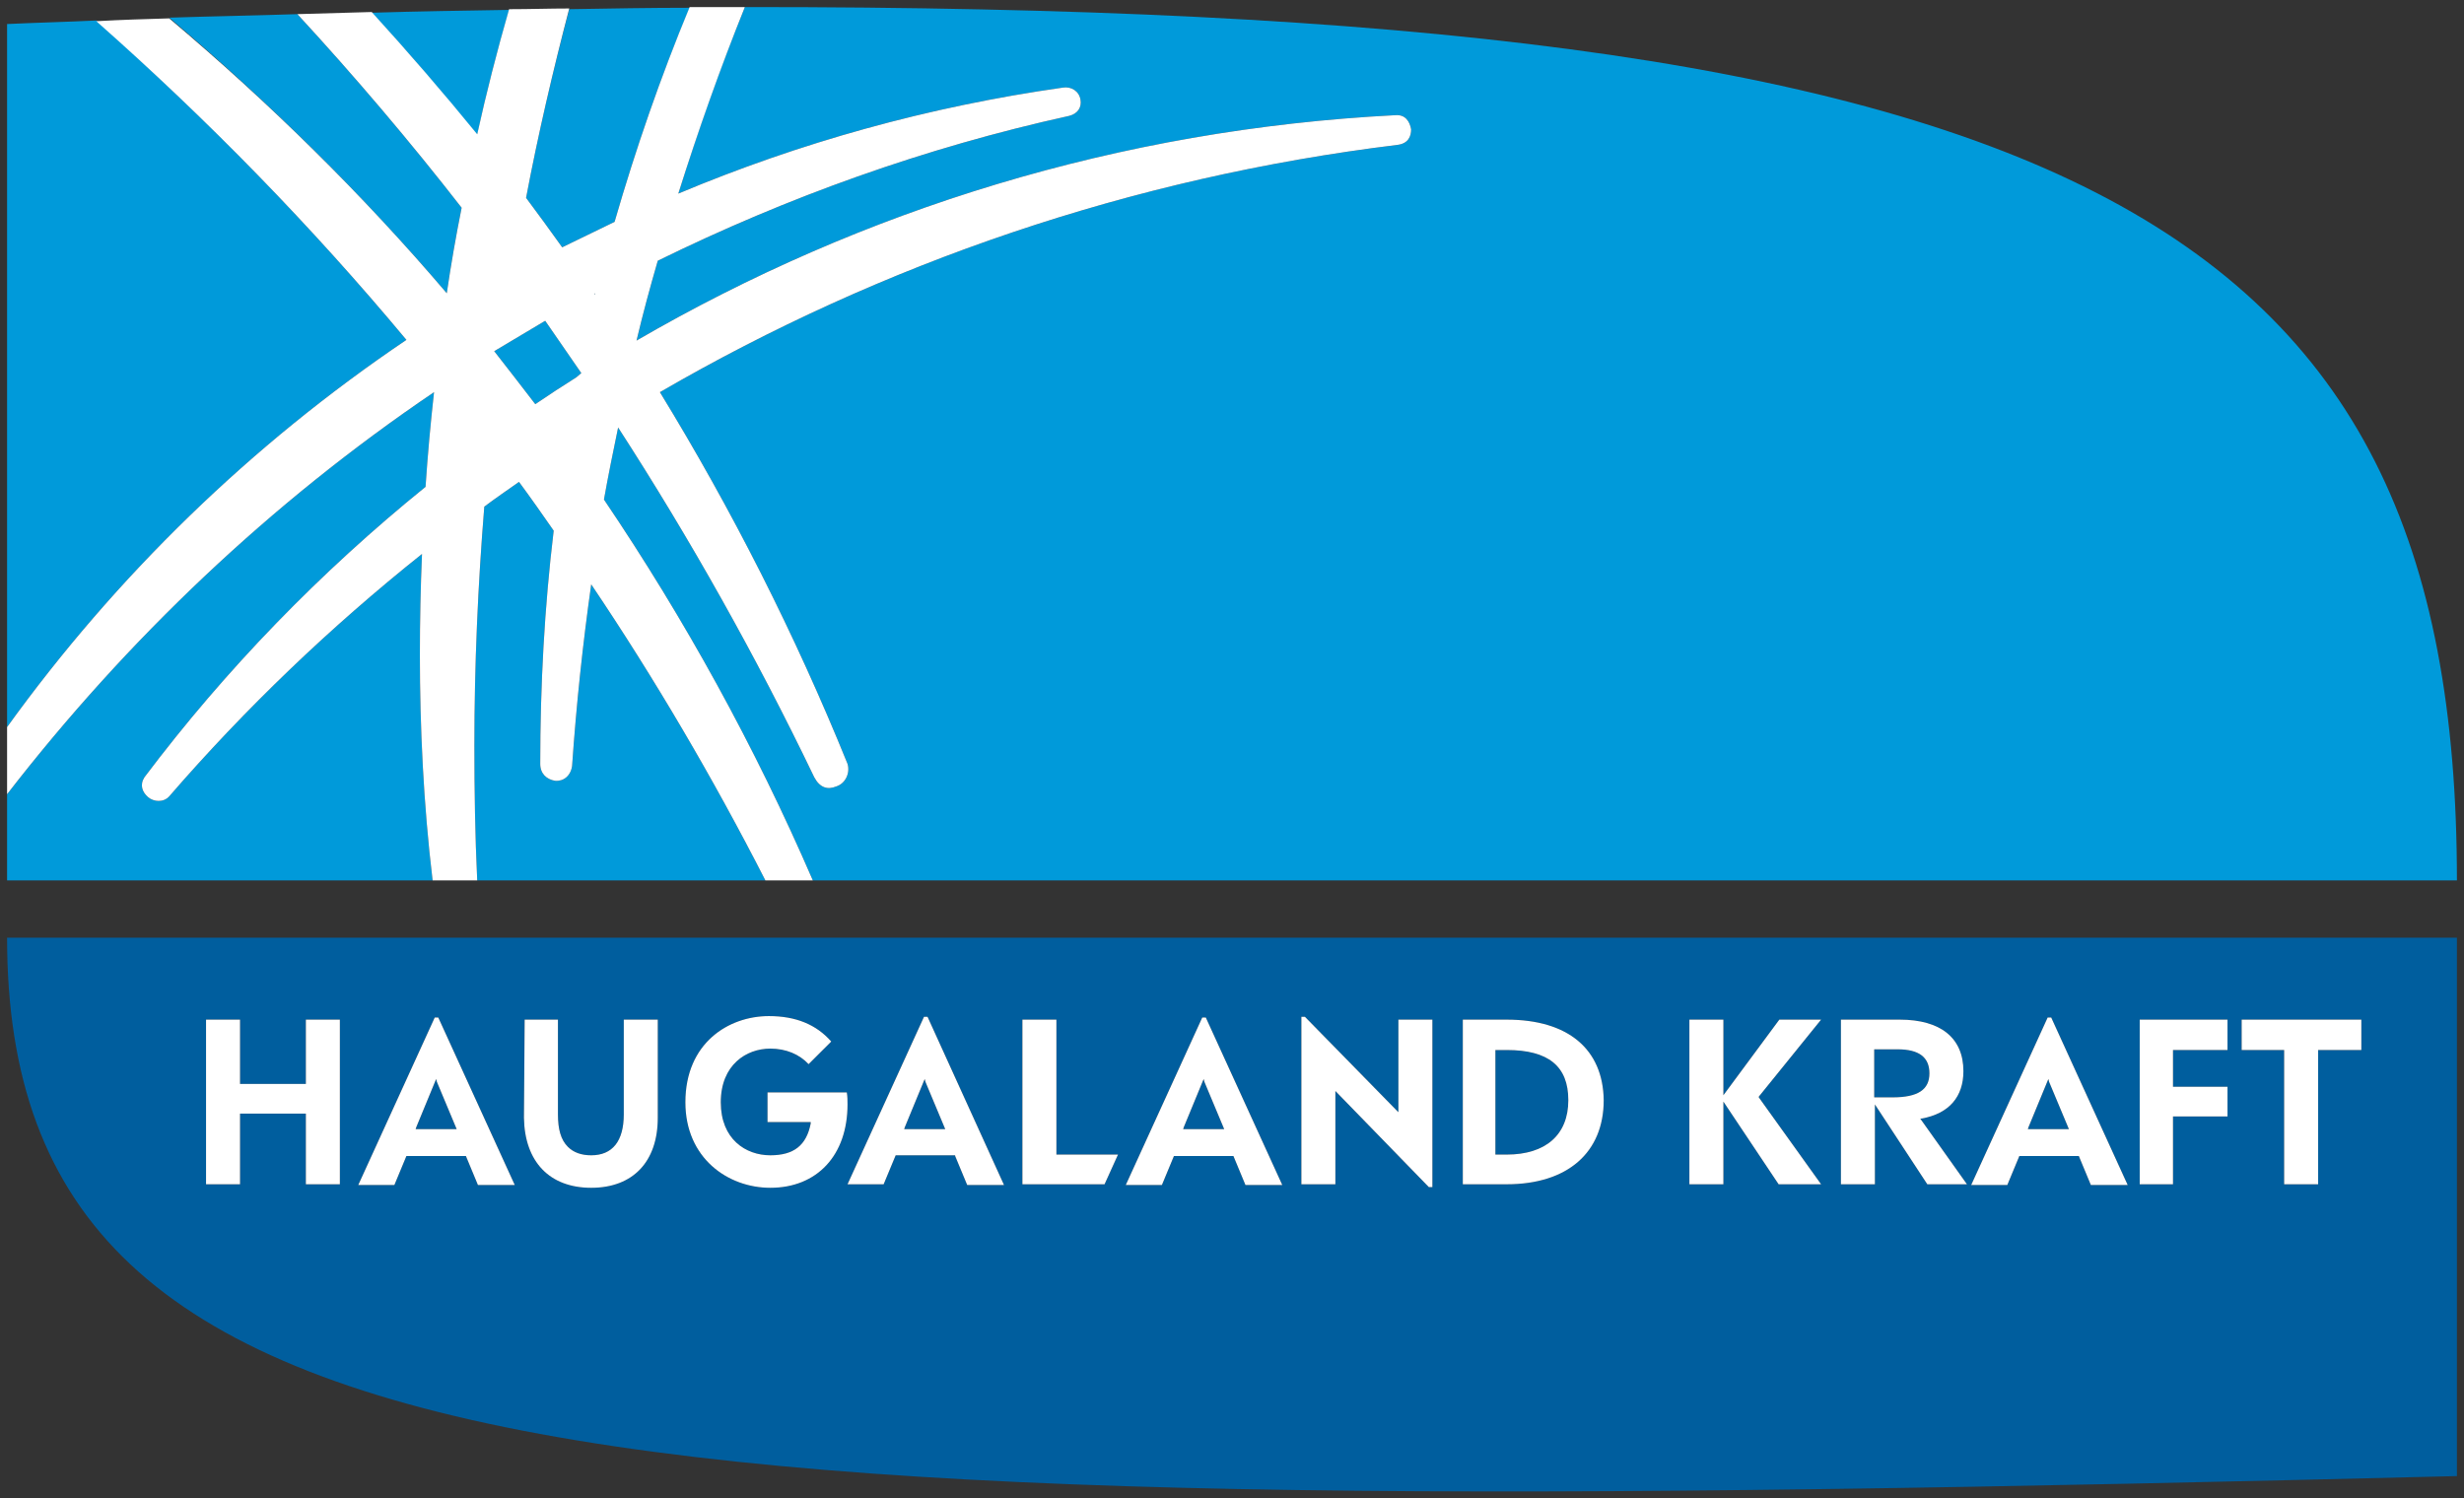 <svg version="1.2" overflow="visible" preserveAspectRatio="none" viewBox="0 0 348 212" xml:space="preserve" y="0px" x="0px" xmlns:xlink="http://www.w3.org/1999/xlink" xmlns="http://www.w3.org/2000/svg" width="125" height="76"><rect x="0" y="0" width="348" height="212" fill="#333333" stroke="none"/><g transform="translate(1, 1)"><style type="text/css">
	.st0_1543497943065{fill:#005E9E;}
	.st1_1543497943065{fill:#009ADA;}
	.st2_1543497943065{fill:#FFFFFF;}
</style><g id="M&#248;rk_bl&#229;_1543497943065">
	<g>
		<g>
			<polygon points="129.6,151.7 126.8,158.5 126.7,158.8 132.5,158.8 129.7,152.1" class="st0_1543497943065" vector-effect="non-scaling-stroke"/>
			<path d="M211.8,147.6h-1.6v14.8h1.6c5.5,0,8.7-2.8,8.7-7.7C220.5,149.9,217.7,147.6,211.8,147.6z" class="st0_1543497943065" vector-effect="non-scaling-stroke"/>
			<path d="M271.5,150.9c0-2.3-1.5-3.4-4.5-3.4h-3.3v6.7v0.1h2.6C269.9,154.3,271.5,153.2,271.5,150.9z" class="st0_1543497943065" vector-effect="non-scaling-stroke"/>
			<polygon points="169,151.7 166.2,158.5 166.1,158.8 171.9,158.8 169.1,152.1" class="st0_1543497943065" vector-effect="non-scaling-stroke"/>
			<path d="M0,131.7c0,79.2,85.4,82.7,346,76.2v-76.2H0z M47,166.6h-4.8v-10h-9.3v10h-4.8v-23.3h4.8v9.1h9.3v-9.1H47&#10;&#9;&#9;&#9;&#9;V166.6z M66.5,166.7l-1.7-4.1h-8.4l-1.7,4.1h-5.1L60.4,143h0.5l10.8,23.7H66.5z M91.9,157.2c0,6.2-3.5,9.9-9.4,9.9&#10;&#9;&#9;&#9;&#9;s-9.4-3.7-9.5-9.9l0.1-13.9h4.7v13.4c0,2.1,0.4,3.6,1.4,4.6c0.8,0.8,1.9,1.2,3.3,1.2c3,0,4.6-2,4.6-5.8v-13.4h4.8V157.2z&#10;&#9;&#9;&#9;&#9; M107.8,167.1c-6,0-12-4.2-12-12.1c0-8.4,6.1-12.2,11.8-12.2c3.8,0,6.7,1.2,8.8,3.6l-3.2,3.2c-1.3-1.4-3.2-2.2-5.4-2.2&#10;&#9;&#9;&#9;&#9;c-3.4,0-7,2.3-7,7.6c0,5.2,3.5,7.5,7,7.5c3.3,0,5.1-1.4,5.7-4.5v-0.2h-6.1v-4.2h11.2c0.1,0.6,0.1,1.2,0.1,1.7&#10;&#9;&#9;&#9;&#9;C118.7,162.5,114.4,167.1,107.8,167.1z M135.6,166.7l-1.7-4.1v-0.1h-8.4l-1.7,4.1h-5.1l10.8-23.7h0.5l10.8,23.8H135.6z&#10;&#9;&#9;&#9;&#9; M155,166.6h-11.6v-23.3h4.8v19.1h8.7L155,166.6z M174.9,166.7l-1.7-4.1h-8.4l-1.7,4.1H158l10.8-23.7h0.5l10.8,23.7H174.9z&#10;&#9;&#9;&#9;&#9; M201.3,167h-0.5l-13.2-13.6v13.2h-4.8v-23.7h0.5l13,13.3l0.2,0.2v-13.1h4.8V167z M211.8,166.6h-6.2v-23.3h6.2&#10;&#9;&#9;&#9;&#9;c8.7,0,13.6,4.2,13.7,11.4C225.5,162.1,220.4,166.6,211.8,166.6z M256.2,166.6h-6l-7.8-11.7v11.7h-4.8v-23.3h4.8V154l7.9-10.7&#10;&#9;&#9;&#9;&#9;h5.9l-8.8,10.9v0.1L256.2,166.6z M271.2,166.6l-7.4-11.3v11.3H259v-23.3h8.3c5.8,0,9,2.6,9,7.3c0,3.6-2,6-5.9,6.7h-0.2l6.6,9.3&#10;&#9;&#9;&#9;&#9;H271.2z M294.3,166.7l-1.7-4.1h-8.4l-1.7,4.1h-5.1l10.8-23.7h0.5l10.8,23.7H294.3z M313.6,147.6h-7.7v5.2h7.7v4.2h-7.7v9.6h-4.7&#10;&#9;&#9;&#9;&#9;v-23.3h12.4V147.6z M332.5,147.6h-6.1v19h-4.8v-19h-6v-4.3h16.9V147.6z" class="st0_1543497943065" vector-effect="non-scaling-stroke"/>
			<polygon points="288.3,151.7 285.5,158.5 285.4,158.8 291.2,158.8 288.4,152.1" class="st0_1543497943065" vector-effect="non-scaling-stroke"/>
			<polygon points="60.6,151.7 57.8,158.5 57.7,158.8 63.5,158.8 60.7,152.1" class="st0_1543497943065" vector-effect="non-scaling-stroke"/>
		</g>
	</g>
</g><g id="Lys_bl&#229;_1543497943065">
	<g>
		<path d="M70.9,0.4c-6.3,0.1-12.8,0.2-19.4,0.4c5.2,5.6,10.1,11.4,14.9,17.3C67.7,12.1,69.2,6.2,70.9,0.4z" class="st1_1543497943065" vector-effect="non-scaling-stroke"/>
		<path d="M78.4,34c2.5-1.2,4.9-2.4,7.4-3.6c3-10.4,6.5-20.5,10.6-30.3c-5.6,0-11.2,0.1-17,0.2C77.1,9,75,18,73.3,27&#10;&#9;&#9;&#9;C75,29.3,76.7,31.6,78.4,34z" class="st1_1543497943065" vector-effect="non-scaling-stroke"/>
		<path d="M149.1,11.4c1.2-0.2,2.3,0.5,2.5,1.7c0.2,1.1-0.4,2-1.6,2.3c-20.4,4.5-39.8,11.5-58.1,20.5&#10;&#9;&#9;&#9;c-1.1,3.8-2.1,7.5-3,11.3c31.8-18.5,68.2-29.9,107.2-31.9c1.4-0.1,2,0.9,2.2,2c0,1-0.4,2-1.9,2.2c-37.6,4.6-72.9,16.8-104.2,35&#10;&#9;&#9;&#9;c10.2,16.7,19.1,34.3,26.5,52.6c0.4,1.3-0.3,2.8-1.6,3.2c-1.2,0.5-2.3,0.2-3.1-1.3c-8.2-17.1-17.5-33.7-27.7-49.5&#10;&#9;&#9;&#9;c-0.7,3.4-1.4,6.8-2,10.2c11.4,16.9,21.3,34.9,29.5,53.9H346C346,28.9,290.6-0.1,104.2,0c-3.5,8.6-6.6,17.4-9.4,26.4&#10;&#9;&#9;&#9;C111.9,19.2,130.1,14.1,149.1,11.4z" class="st1_1543497943065" vector-effect="non-scaling-stroke"/>
		<path d="M62.1,40.5c0.6-4.1,1.3-8.1,2.1-12.1C56.9,19,49.1,9.8,41,1c-5.9,0.2-12,0.3-18.1,0.5&#10;&#9;&#9;&#9;C37,13.5,50.2,26.5,62.1,40.5z" class="st1_1543497943065" vector-effect="non-scaling-stroke"/>
		<path d="M83,40.5C83,40.6,82.9,40.6,83,40.5v0.2C83.1,40.6,83.1,40.6,83,40.5z" class="st1_1543497943065" vector-effect="non-scaling-stroke"/>
		<path d="M58.3,91.7c0-4.8,0.1-9.6,0.3-14.3c-12.9,10.3-24.9,21.8-35.7,34.3c-0.8,0.9-2.2,0.8-3,0.1&#10;&#9;&#9;&#9;c-0.8-0.7-1.2-1.7-0.5-2.8c11.5-15.3,24.9-29.1,39.7-41.1c0.3-4.5,0.7-8.9,1.2-13.4C37.3,70.1,17,89.4,0,111.4v12.2h60.1&#10;&#9;&#9;&#9;C58.8,112.8,58.3,101.8,58.3,91.7z" class="st1_1543497943065" vector-effect="non-scaling-stroke"/>
		<path d="M56.4,47.1C43,31,28.3,15.9,12.6,1.9C8.5,2.1,4.3,2.2,0,2.4v99.5C15.4,80.5,34.5,61.9,56.4,47.1z" class="st1_1543497943065" vector-effect="non-scaling-stroke"/>
		<path d="M74.6,56.2c1.9-1.3,3.9-2.6,5.8-3.8l0.7-0.6L76,44.4l-7.2,4.3l2.8,3.6C72.6,53.6,73.6,54.9,74.6,56.2z" class="st1_1543497943065" vector-effect="non-scaling-stroke"/>
		<path d="M79.8,107.4c-0.2,1.4-1.2,2.2-2.4,2.1c-1.2-0.2-2.1-1-2.1-2.4c0-11.1,0.6-22.2,1.9-33&#10;&#9;&#9;&#9;c-1.6-2.3-3.2-4.6-4.9-6.9c-1.7,1.2-3.3,2.3-4.9,3.5C66.5,81.8,66,93.1,66,104.5c0,6.4,0.1,12.8,0.4,19.1h40.7&#10;&#9;&#9;&#9;c-7.4-14.5-15.6-28.5-24.6-41.9C81.3,90.2,80.4,98.7,79.8,107.4z" class="st1_1543497943065" vector-effect="non-scaling-stroke"/>
	</g>
</g><g id="Hvitt_1543497943065">
	<path d="M60.3,54.5c-0.5,4.5-0.9,8.9-1.2,13.4c-14.8,12-28.2,25.8-39.7,41.1c-0.7,1.1-0.3,2.1,0.5,2.8&#10;&#9;&#9;c0.8,0.7,2.2,0.8,3-0.1c10.8-12.5,22.8-24,35.7-34.3c-0.2,4.7-0.3,9.5-0.3,14.3c0,10.1,0.5,21.1,1.8,31.9h6.3&#10;&#9;&#9;c-0.3-6.3-0.4-12.7-0.4-19.1c0-11.4,0.5-22.7,1.4-33.8c1.6-1.2,3.2-2.3,4.9-3.5c1.7,2.3,3.3,4.6,4.9,6.9c-1.3,10.8-1.9,21.9-1.9,33&#10;&#9;&#9;c0,1.4,0.9,2.2,2.1,2.4c1.2,0.1,2.2-0.7,2.4-2.1c0.6-8.7,1.5-17.2,2.7-25.7c9,13.4,17.2,27.4,24.6,41.9h6.7&#10;&#9;&#9;c-8.2-19-18.1-37-29.5-53.9c0.6-3.4,1.3-6.8,2-10.2C96.5,75.3,105.8,91.9,114,109c0.8,1.5,1.9,1.8,3.1,1.3c1.3-0.4,2-1.9,1.6-3.2&#10;&#9;&#9;c-7.4-18.3-16.3-35.9-26.5-52.6c31.3-18.2,66.6-30.4,104.2-35c1.5-0.2,1.9-1.2,1.9-2.2c-0.2-1.1-0.8-2.1-2.2-2&#10;&#9;&#9;c-39,2-75.4,13.4-107.2,31.9c0.9-3.8,1.9-7.5,3-11.3c18.3-9,37.7-16,58.1-20.5c1.2-0.3,1.8-1.2,1.6-2.3c-0.2-1.2-1.3-1.9-2.5-1.7&#10;&#9;&#9;c-19,2.7-37.2,7.8-54.3,15c2.8-8.9,5.9-17.7,9.4-26.4c-2.6,0-5.1,0-7.8,0C92.3,9.9,88.8,20,85.8,30.4c-2.5,1.2-4.9,2.4-7.4,3.6&#10;&#9;&#9;c-1.7-2.4-3.4-4.7-5.1-7c1.7-9,3.8-18,6.1-26.8c-2.8,0-5.6,0.1-8.5,0.1c-1.7,5.9-3.2,11.8-4.5,17.7c-4.8-5.9-9.8-11.7-14.9-17.3&#10;&#9;&#9;C48,0.8,44.5,0.9,41,1C49.1,9.8,56.9,19,64.2,28.4c-0.8,4-1.5,8-2.1,12.1c-11.9-14-25.1-27-39.2-38.9c-3.4,0.1-6.8,0.2-10.3,0.4&#10;&#9;&#9;C28.3,15.9,43,31,56.4,47.1C34.5,61.9,15.4,80.5,0,101.9v9.5C17,89.4,37.3,70.1,60.3,54.5z M83,40.5c0.1,0.1,0.1,0.1,0,0.2V40.5&#10;&#9;&#9;C82.9,40.6,83,40.6,83,40.5z M71.3,37.8C71.3,37.9,71.3,37.8,71.3,37.8C71.3,37.8,71.3,37.9,71.3,37.8&#10;&#9;&#9;C71.3,37.9,71.3,37.9,71.3,37.8C71.3,37.9,71.3,37.9,71.3,37.8z M76,44.4l5.1,7.4l-0.7,0.6c-1.9,1.2-3.9,2.5-5.8,3.8&#10;&#9;&#9;c-1-1.3-2-2.6-3-3.9l-2.8-3.6L76,44.4z" class="st2_1543497943065" vector-effect="non-scaling-stroke"/>
	<polygon points="148.2,143.3 143.4,143.3 143.4,166.6 155,166.6 156.9,162.4 148.2,162.4" class="st2_1543497943065" vector-effect="non-scaling-stroke"/>
	<polygon points="42.2,152.4 32.9,152.4 32.9,143.3 28.1,143.3 28.1,166.6 32.9,166.6 32.9,156.6 42.2,156.6 &#10;&#9;&#9;42.2,166.6 47,166.6 47,143.3 42.2,143.3" class="st2_1543497943065" vector-effect="non-scaling-stroke"/>
	<path d="M60.4,143l-10.8,23.7h5.1l1.7-4.1h8.4l1.7,4.1h5.2L60.9,143H60.4z M57.7,158.8l0.1-0.3l2.8-6.8l0.1,0.4&#10;&#9;&#9;l2.8,6.7H57.7z" class="st2_1543497943065" vector-effect="non-scaling-stroke"/>
	<path d="M87.1,156.7c0,3.8-1.6,5.8-4.6,5.8c-1.4,0-2.5-0.4-3.3-1.2c-1-1-1.4-2.5-1.4-4.6v-13.4h-4.7L73,157.2&#10;&#9;&#9;c0.1,6.2,3.6,9.9,9.5,9.9s9.4-3.7,9.4-9.9v-13.9h-4.8V156.7z" class="st2_1543497943065" vector-effect="non-scaling-stroke"/>
	<path d="M118.6,153.6h-11.2v4.2h6.1v0.2c-0.6,3.1-2.4,4.5-5.7,4.5c-3.5,0-7-2.3-7-7.5c0-5.3,3.6-7.6,7-7.6&#10;&#9;&#9;c2.2,0,4.1,0.8,5.4,2.2l3.2-3.2c-2.1-2.4-5-3.6-8.8-3.6c-5.7,0-11.8,3.8-11.8,12.2c0,7.9,6,12.1,12,12.1c6.6,0,10.9-4.6,10.9-11.8&#10;&#9;&#9;C118.7,154.8,118.7,154.2,118.6,153.6z" class="st2_1543497943065" vector-effect="non-scaling-stroke"/>
	<path d="M129.5,142.9l-10.8,23.7h5.1l1.7-4.1h8.4v0.1l1.7,4.1h5.2L130,142.9H129.5z M126.7,158.8l0.1-0.3l2.8-6.8&#10;&#9;&#9;l0.1,0.4l2.8,6.7H126.7z" class="st2_1543497943065" vector-effect="non-scaling-stroke"/>
	<path d="M168.8,143L158,166.7h5.1l1.7-4.1h8.4l1.7,4.1h5.2L169.3,143H168.8z M166.1,158.8l0.1-0.3l2.8-6.8l0.1,0.4&#10;&#9;&#9;l2.8,6.7H166.1z" class="st2_1543497943065" vector-effect="non-scaling-stroke"/>
	<polygon points="196.5,156.4 196.3,156.2 183.3,142.9 182.8,142.9 182.8,166.6 187.6,166.6 187.6,153.4 200.8,167 &#10;&#9;&#9;201.3,167 201.3,143.3 196.5,143.3" class="st2_1543497943065" vector-effect="non-scaling-stroke"/>
	<path d="M211.8,143.3h-6.2v23.3h6.2c8.6,0,13.7-4.5,13.7-11.9C225.4,147.5,220.5,143.3,211.8,143.3z M211.8,162.4h-1.6&#10;&#9;&#9;v-14.8h1.6c5.9,0,8.7,2.3,8.7,7.1C220.5,159.6,217.3,162.4,211.8,162.4z" class="st2_1543497943065" vector-effect="non-scaling-stroke"/>
	<polygon points="256.2,143.3 250.3,143.3 242.4,154 242.4,143.3 237.6,143.3 237.6,166.6 242.4,166.6 242.4,154.9 &#10;&#9;&#9;250.2,166.6 256.2,166.6 247.4,154.3 247.4,154.2" class="st2_1543497943065" vector-effect="non-scaling-stroke"/>
	<path d="M270.4,157.3c3.9-0.7,5.9-3.1,5.9-6.7c0-4.7-3.2-7.3-9-7.3H259v23.3h4.8v-11.3l7.4,11.3h5.6l-6.6-9.3H270.4z&#10;&#9;&#9; M263.7,154.3L263.7,154.3v-6.8h3.3c3,0,4.5,1.1,4.5,3.4c0,2.3-1.6,3.4-5.2,3.4H263.7z" class="st2_1543497943065" vector-effect="non-scaling-stroke"/>
	<path d="M288.2,143l-10.8,23.7h5.1l1.7-4.1h8.4l1.7,4.1h5.2L288.7,143H288.2z M285.4,158.8l0.1-0.3l2.8-6.8l0.1,0.4&#10;&#9;&#9;l2.8,6.7H285.4z" class="st2_1543497943065" vector-effect="non-scaling-stroke"/>
	<polygon points="301.2,166.6 305.9,166.6 305.9,157 313.6,157 313.6,152.8 305.9,152.8 305.9,147.6 313.6,147.6 &#10;&#9;&#9;313.6,143.3 301.2,143.3" class="st2_1543497943065" vector-effect="non-scaling-stroke"/>
	<polygon points="315.6,147.6 321.6,147.6 321.6,166.6 326.4,166.6 326.4,147.6 332.5,147.6 332.5,143.3 315.6,143.3" class="st2_1543497943065" vector-effect="non-scaling-stroke"/>
</g></g></svg>